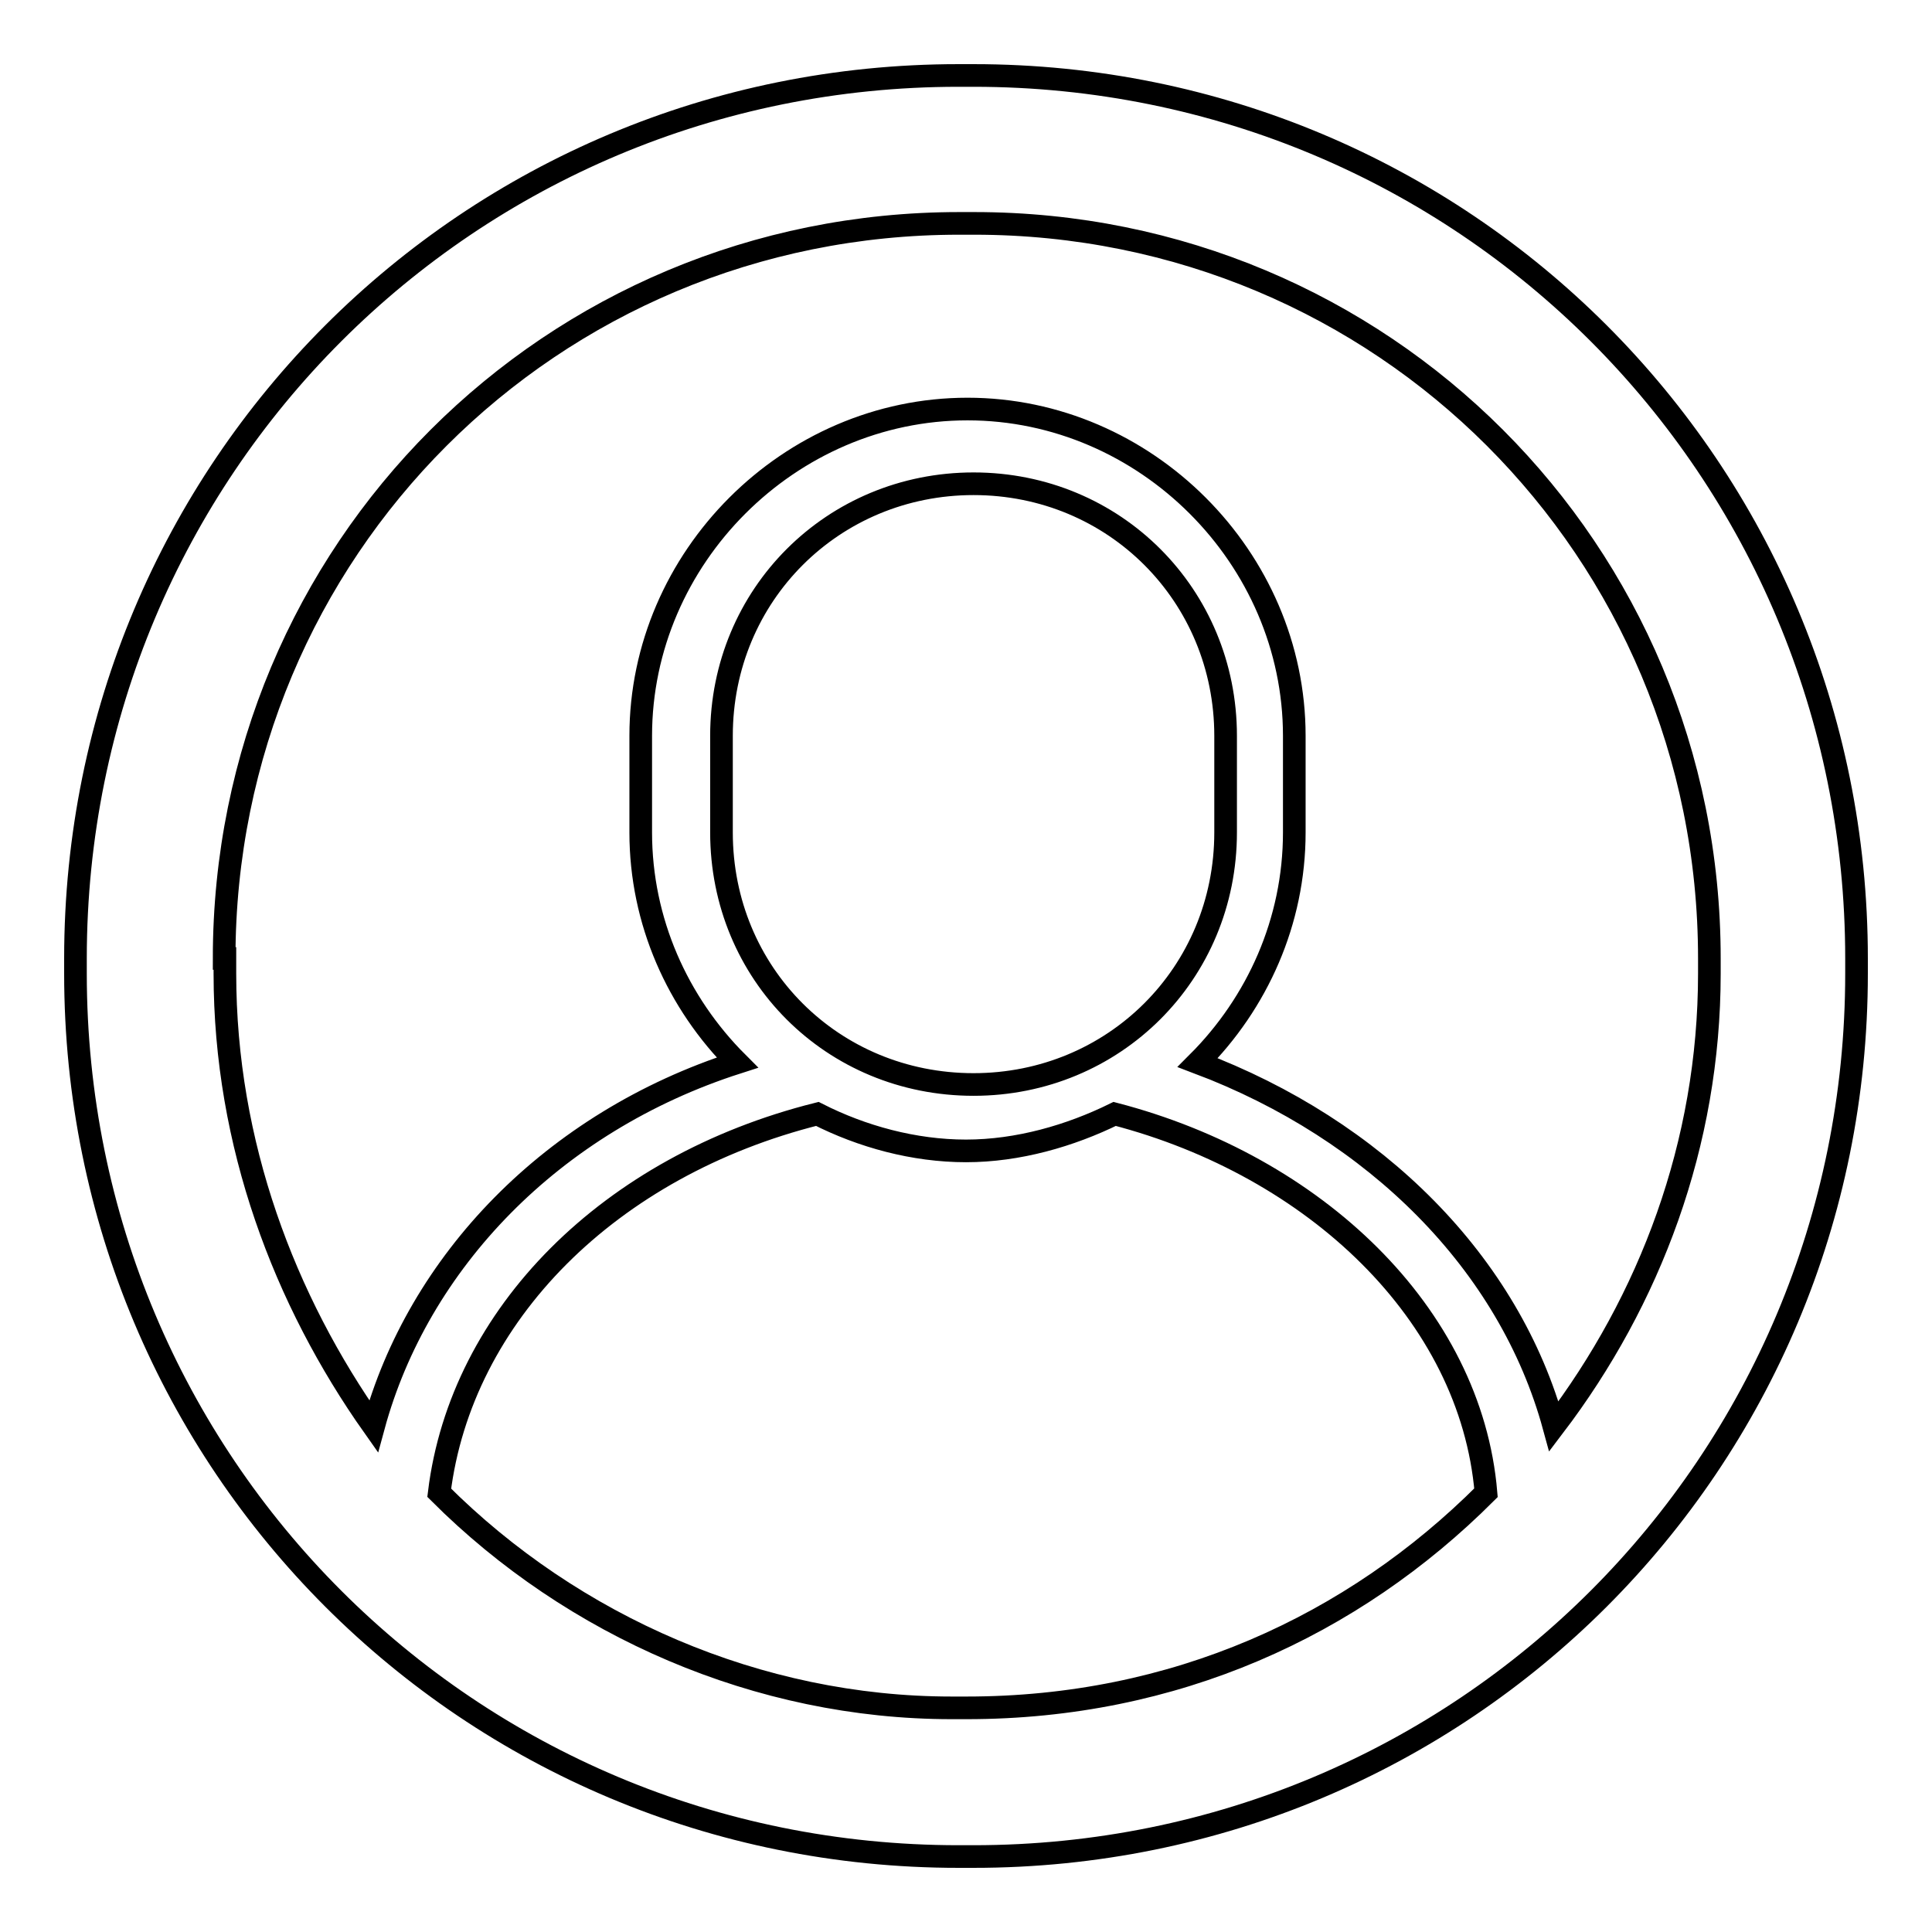 <?xml version="1.0" encoding="utf-8"?>
<!-- Svg Vector Icons : http://www.onlinewebfonts.com/icon -->
<!DOCTYPE svg PUBLIC "-//W3C//DTD SVG 1.1//EN" "http://www.w3.org/Graphics/SVG/1.1/DTD/svg11.dtd">
<svg version="1.1" xmlns="http://www.w3.org/2000/svg" xmlns:xlink="http://www.w3.org/1999/xlink" x="0px" y="0px" viewBox="0 0 256 256" enable-background="new 0 0 256 256" xml:space="preserve">
<g> <path stroke-width="3" fill-opacity="0" stroke="#000000"  d="M127,246h2c64.9,0,117-52.1,117-117v-2c0-64.9-52.1-117-117-117h-2C62.1,10,10,62.1,10,127v2 C10,193.9,62.1,246,127,246z M29.7,127c0-54.1,43.3-97.4,97.4-97.4h2c54.1,0,97.4,43.3,97.4,97.4v2c0,22.6-7.9,43.3-20.6,60 c-5.9-21.6-23.6-39.3-47.2-48.2c7.9-7.9,12.8-18.7,12.8-30.5V97.5c0-23.6-19.7-43.3-43.3-43.3c-23.6,0-43.3,19.7-43.3,43.3v12.8 c0,11.8,4.9,22.6,12.8,30.5c-24.6,7.9-42.3,26.5-48.2,48.2c-11.8-16.7-19.7-37.4-19.7-60V127L29.7,127z M58.2,197.8 c2.9-23.6,22.6-43.3,50.1-50.2c5.9,3,12.8,4.9,19.7,4.9c6.9,0,13.8-2,19.7-4.9c26.5,6.9,47.2,26.5,49.2,50.2 c-17.7,17.7-41.3,28.5-68.8,28.5h-2C100.5,226.3,75.9,215.5,58.2,197.8z M95.6,110.3V97.5c0-18.7,14.8-33.4,33.4-33.4 c18.7,0,33.4,14.8,33.4,33.4v12.8c0,18.7-14.8,33.4-33.4,33.4C110.3,143.7,95.6,129,95.6,110.3z"/></g>
</svg>